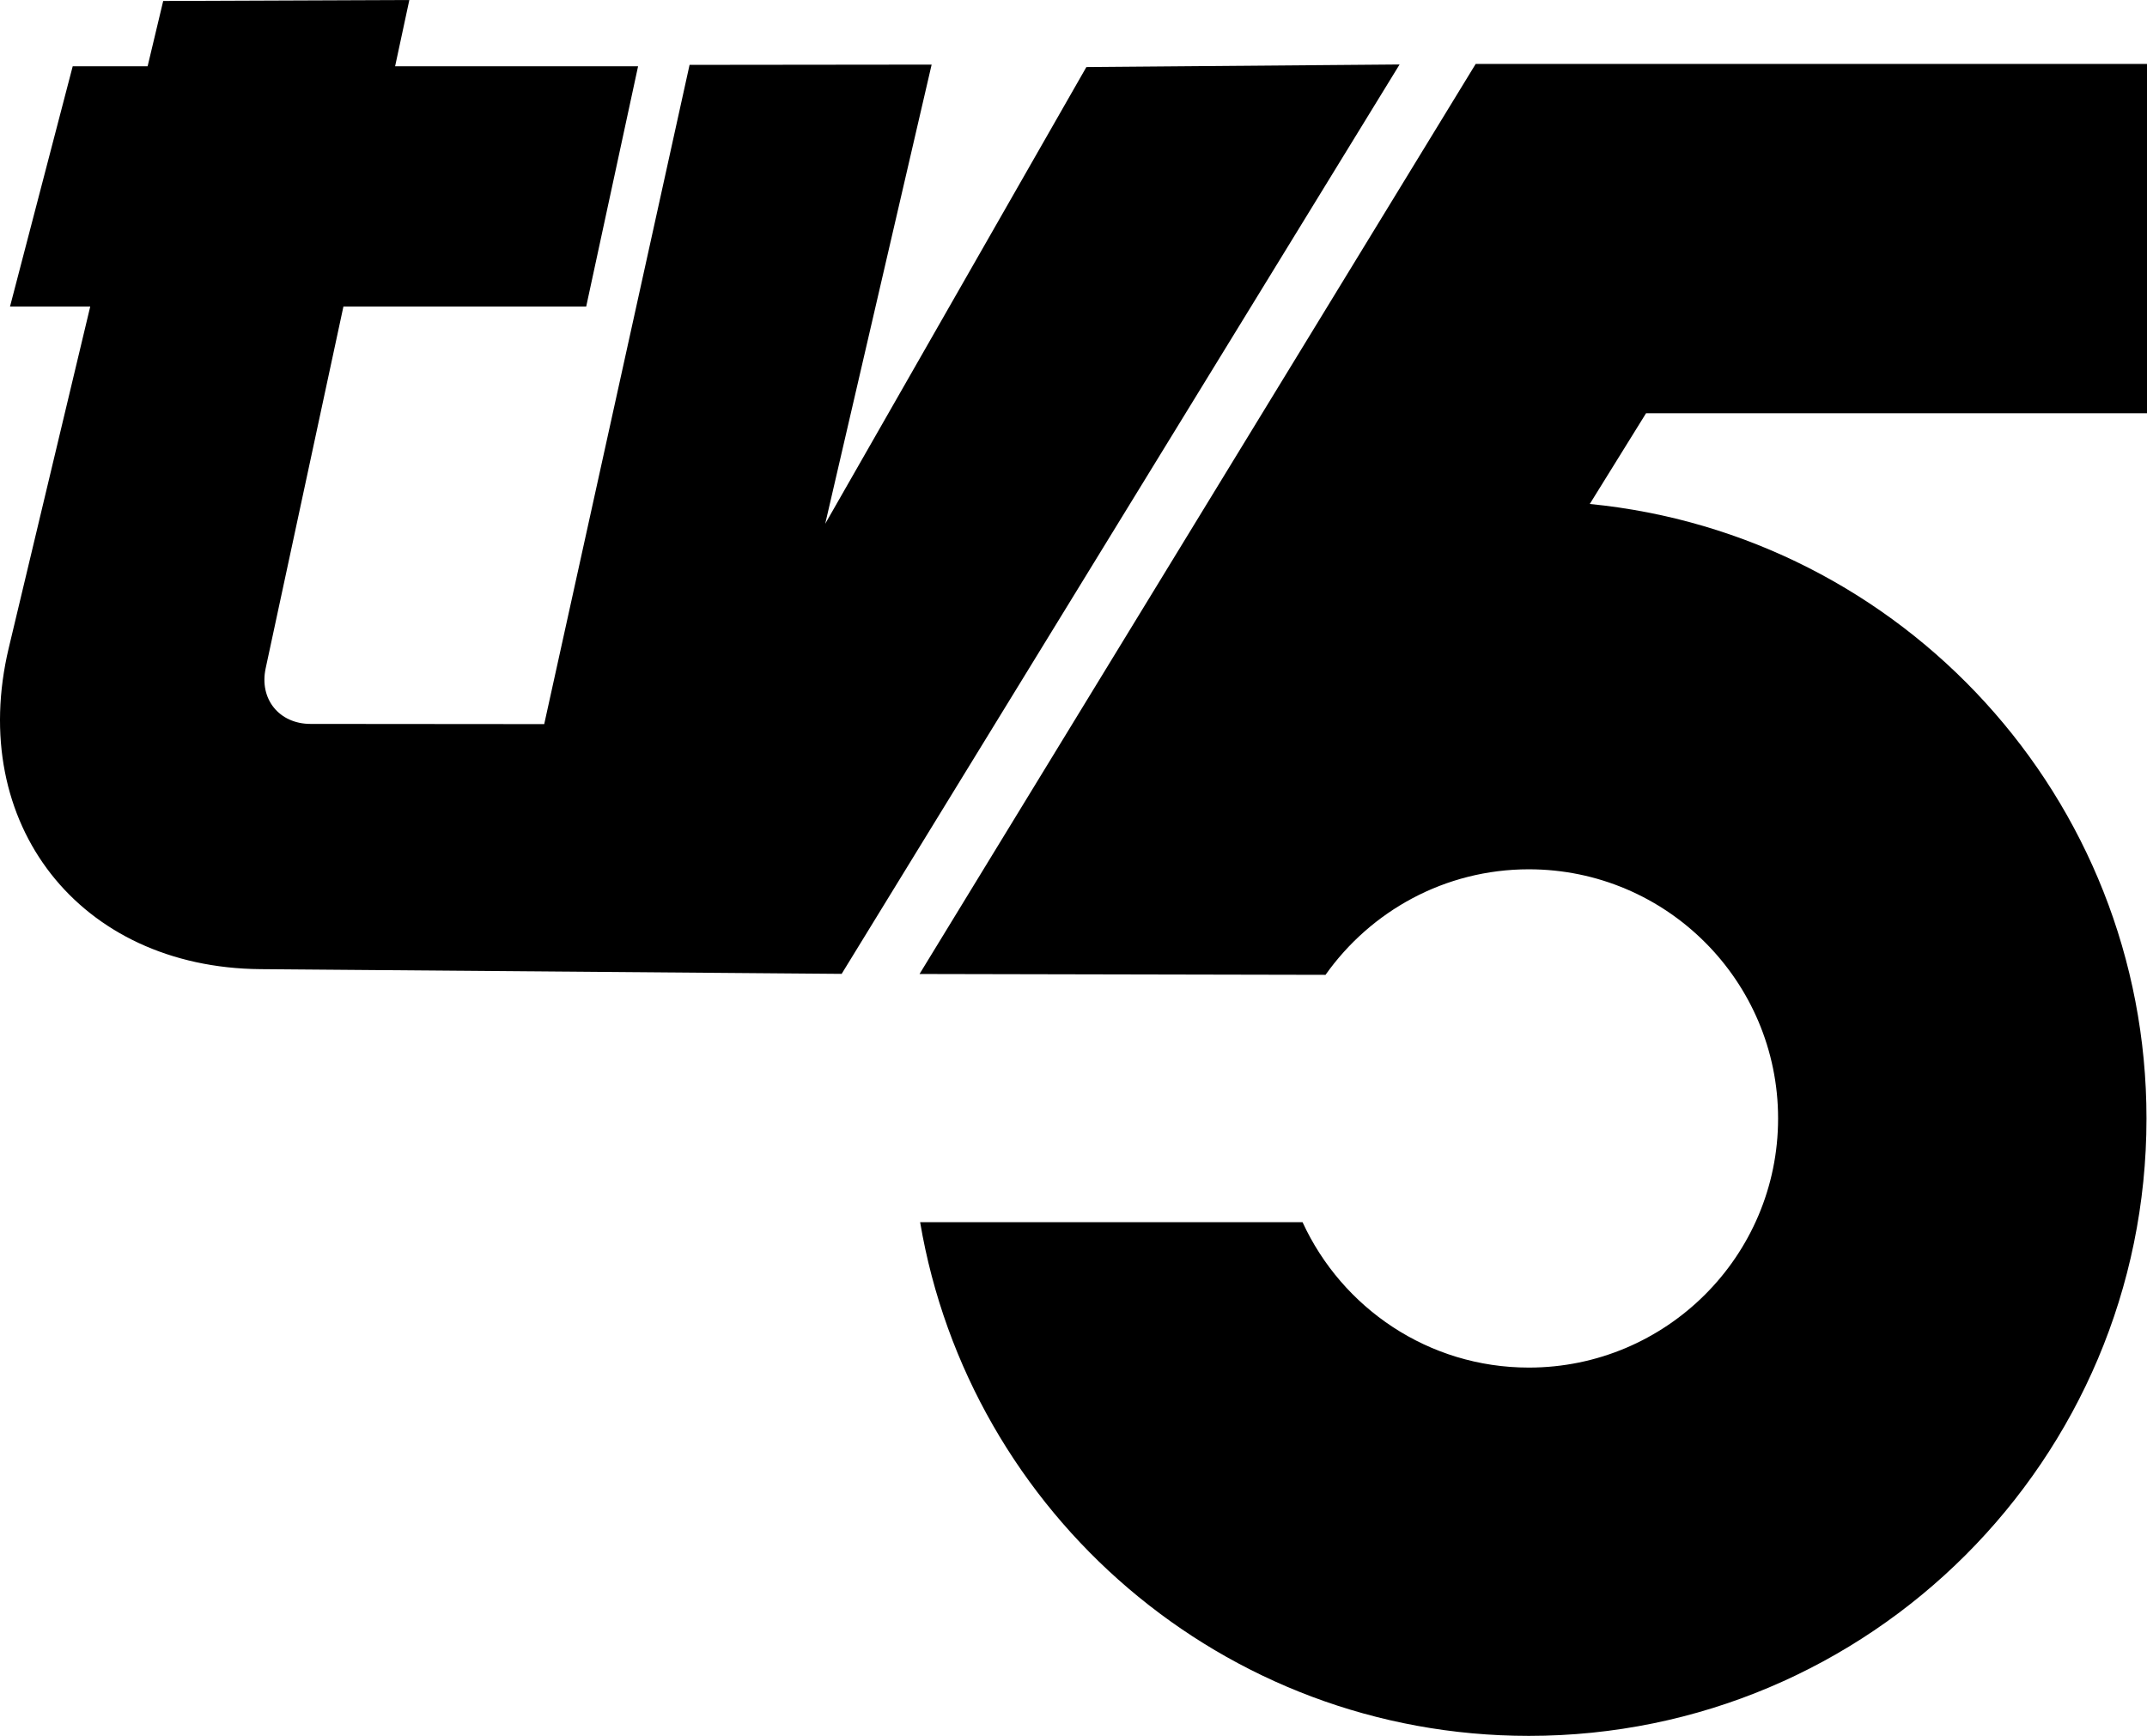 <?xml version="1.0" encoding="UTF-8" standalone="no"?>
<!-- Created with Vectornator (http://vectornator.io/) -->

<svg
   height="925.401"
   stroke-miterlimit="10"
   style="clip-rule:evenodd;fill-rule:nonzero;stroke-linecap:round;stroke-linejoin:round"
   version="1.1"
   viewBox="0 0 1144.25 925.401"
   width="1144.25"
   xml:space="preserve"
   id="svg10"
   sodipodi:docname="c4bb3fe6719951058cec6ee287542a4f.svg"
   xmlns:inkscape="http://www.inkscape.org/namespaces/inkscape"
   xmlns:sodipodi="http://sodipodi.sourceforge.net/DTD/sodipodi-0.dtd"
   xmlns="http://www.w3.org/2000/svg"
   xmlns:svg="http://www.w3.org/2000/svg"
   xmlns:vectornator="http://vectornator.io"><sodipodi:namedview
   id="namedview12"
   pagecolor="#ffffff"
   bordercolor="#666666"
   borderopacity="1.0"
   inkscape:pageshadow="2"
   inkscape:pageopacity="0.0"
   inkscape:pagecheckerboard="0" />
<defs
   id="defs2" />
<clipPath
   id="ArtboardFrame">
<rect
   height="925.401"
   width="1144.26"
   x="0"
   y="0"
   id="rect4" />
</clipPath>
<g
   clip-path="url(#ArtboardFrame)"
   id="Layer-1"
   vectornator:layerName="Layer 1">
<path
   d="M 218.159,0 86.978,0.517 78.67,35.338 H 38.747 L 5.339,163.416 H 48.09 L 4.684,345.346 c -22.39,93.81 37.635,170.52 134.077,171.311 L 448.562,519.173 745.917,34.373 578.985,35.752 439.805,279.221 496.518,34.441 367.509,34.579 290.042,386.027 165.515,385.924 c -16.739,-0.012 -27.445,-13.285 -23.927,-29.65 l 41.44,-192.858 H 312.417 L 340.066,35.338 H 210.575 Z m 568.302,34.097 -296.39,485.145 216.371,0.448 c 24.077,-34.007 63.627,-56.264 108.358,-56.264 73.391,0 132.836,59.626 132.836,132.836 0,73.39 -59.626,132.801 -132.836,132.801 -53.596,0 -99.606,-31.844 -120.597,-77.502 H 490.382 c 26.309,155.441 161.486,273.842 324.418,273.842 181.789,10e-4 329.18,-147.353 329.18,-329.141 0,-170.826 -130.16,-311.272 -296.703,-327.591 l 29.994,-48.37 H 1144.25 V 34.097 Z"
   fill="#000000"
   fill-rule="nonzero"
   opacity="1"
   stroke="none"
   id="path7" />
</g>
</svg>
